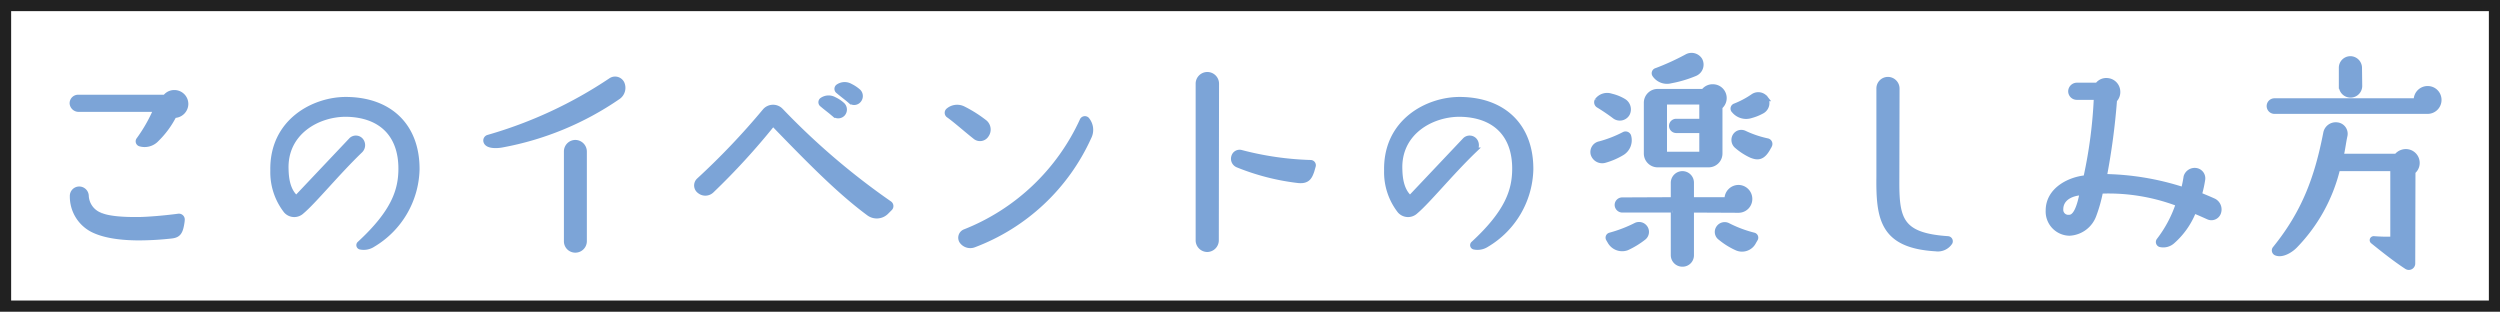 <svg xmlns="http://www.w3.org/2000/svg" xmlns:xlink="http://www.w3.org/1999/xlink" width="448.92" height="55.973" viewBox="0 0 448.92 55.973">
  <defs>
    <filter id="パス_13130" x="11.5" y="8.4" width="426.92" height="40.084" filterUnits="userSpaceOnUse">
      <feOffset dx="1" dy="1" input="SourceAlpha"/>
      <feGaussianBlur result="blur"/>
      <feFlood/>
      <feComposite operator="in" in2="blur"/>
      <feComposite in="SourceGraphic"/>
    </filter>
  </defs>
  <g id="グループ_1115" data-name="グループ 1115" transform="translate(-2020.96 -3055.451)">
    <g id="長方形_28" data-name="長方形 28" transform="translate(2020.96 3055.451)" fill="#fff" stroke="#212121" stroke-width="2">
      <rect width="448.92" height="55.972" stroke="none"/>
      <rect x="1" y="1" width="446.92" height="53.972" fill="none"/>
    </g>
    <g transform="matrix(1, 0, 0, 1, 2020.96, 3055.45)" filter="url(#パス_13130)">
      <path id="パス_13130-2" data-name="パス 13130" d="M10.96-25a1.124,1.124,0,0,0,1.08,1.04H25.8c.12,0,.16.08.16.2a27.776,27.776,0,0,1-3.04,5.32.426.426,0,0,0,.2.68,2.886,2.886,0,0,0,2.92-.8,16.3,16.3,0,0,0,3.08-4.16.494.494,0,0,1,.32-.16,2.036,2.036,0,0,0,1.84-2,2.006,2.006,0,0,0-2-2,1.943,1.943,0,0,0-1.52.68.494.494,0,0,1-.32.16H12A1.033,1.033,0,0,0,10.96-25ZM12.2-9.56A1.188,1.188,0,0,0,11-8.32a6.647,6.647,0,0,0,3.56,5.96C16.44-1.4,19.24-.88,23-.88a54.285,54.285,0,0,0,5.56-.32c1.28-.12,1.72-.48,2-2.24a4.947,4.947,0,0,0,.08-.72.55.55,0,0,0-.6-.52c-2.72.36-5.36.56-7,.6-3,.04-5.6-.16-7-.76A3.929,3.929,0,0,1,13.4-8.4,1.223,1.223,0,0,0,12.2-9.56ZM62.56.24a.294.294,0,0,0,.12.52A2.954,2.954,0,0,0,64.92.32,16.1,16.1,0,0,0,72.8-13.12c.04-7.96-5.08-12.52-12.76-12.52C54.4-25.64,46.8-21.8,47-12.88a11.224,11.224,0,0,0,2.36,7.16,1.918,1.918,0,0,0,2.76.12c2.16-1.8,6.36-6.96,10.52-10.96a1.3,1.3,0,0,0,.08-1.76,1.147,1.147,0,0,0-1.64-.08L51.32-8.08a.246.246,0,0,1-.28.04c-1.52-1.36-1.72-3.64-1.76-5.04-.28-6.68,5.68-10.04,10.88-10,6.32.12,9.84,3.76,9.84,9.8C70-9.36,68.72-5.44,62.56.24Zm47.04-28.8a1.322,1.322,0,0,0-1.92-.52A78.181,78.181,0,0,1,85.64-18.84a.538.538,0,0,0-.36.72c.28.8,1.96.72,2.8.56a53.873,53.873,0,0,0,20.88-8.64A1.943,1.943,0,0,0,109.6-28.56Zm-8.32,10.64a1.562,1.562,0,0,0-1.56,1.56V-.24a1.537,1.537,0,0,0,1.56,1.56,1.562,1.562,0,0,0,1.56-1.56V-16.36A1.588,1.588,0,0,0,101.28-17.92Zm36.84-5.76a1.887,1.887,0,0,0-2.76.08,129.171,129.171,0,0,1-11.88,12.48,1.194,1.194,0,0,0,.12,1.84,1.589,1.589,0,0,0,2.12-.08,124.592,124.592,0,0,0,10.92-11.92.193.193,0,0,1,.28,0c6.32,6.52,11.72,12.04,17.08,16a2.362,2.362,0,0,0,3.04-.2l.72-.72a.52.52,0,0,0-.08-.76A127.912,127.912,0,0,1,138.12-23.68Zm9.68.64a1.065,1.065,0,0,0,1.48-.12,1.116,1.116,0,0,0-.08-1.52,5.642,5.642,0,0,0-1.44-.96,2.016,2.016,0,0,0-2.2.12.454.454,0,0,0,.08.72C146.28-24.24,147.12-23.64,147.8-23.04Zm2.88-2.4a1.017,1.017,0,0,0,1.44-.12,1.114,1.114,0,0,0-.04-1.52,6.448,6.448,0,0,0-1.44-.96,2.014,2.014,0,0,0-2.2.12.454.454,0,0,0,.08.72C149.16-26.64,150-26.04,150.68-25.44Zm24.36,6.12a1.65,1.65,0,0,0-.24-2.2,22.725,22.725,0,0,0-3.84-2.44,2.423,2.423,0,0,0-2.72.32.492.492,0,0,0,.08.76c1.2.84,3.08,2.52,4.8,3.88A1.3,1.3,0,0,0,175.04-19.32ZM171.2-1.88a1.106,1.106,0,0,0-.48,1.64A1.822,1.822,0,0,0,172.8.4a36.9,36.9,0,0,0,20.64-19.32,2.838,2.838,0,0,0-.36-3.16.481.481,0,0,0-.72.12A38.932,38.932,0,0,1,171.2-1.88Zm62.52-11.84a.447.447,0,0,0-.4-.6,55.108,55.108,0,0,1-12.48-1.8,1.027,1.027,0,0,0-1.28.72,1.163,1.163,0,0,0,.68,1.44,41.718,41.718,0,0,0,10.68,2.76c1.76.24,2.16-.52,2.56-1.68Zm-17.36-14.8a1.6,1.6,0,0,0-1.6-1.6,1.6,1.6,0,0,0-1.6,1.6V-.4a1.6,1.6,0,0,0,1.56,1.6,1.6,1.6,0,0,0,1.6-1.6ZM262.56.24a.294.294,0,0,0,.12.52,2.954,2.954,0,0,0,2.24-.44,16.1,16.1,0,0,0,7.88-13.44c.04-7.96-5.08-12.52-12.76-12.52-5.64,0-13.24,3.84-13.04,12.76a11.224,11.224,0,0,0,2.36,7.16,1.918,1.918,0,0,0,2.76.12c2.16-1.8,6.36-6.96,10.52-10.96a1.3,1.3,0,0,0,.08-1.76,1.147,1.147,0,0,0-1.64-.08L251.32-8.08a.246.246,0,0,1-.28.04c-1.52-1.36-1.72-3.64-1.76-5.04-.28-6.68,5.68-10.04,10.88-10,6.32.12,9.84,3.76,9.84,9.8C270-9.36,268.72-5.44,262.56.24Zm26.56-16.32a2.615,2.615,0,0,0,1.24-3.04.543.543,0,0,0-.72-.28,21.834,21.834,0,0,1-4.4,1.72,1.449,1.449,0,0,0-1.16,1.76,1.645,1.645,0,0,0,2.04,1.12A12.468,12.468,0,0,0,289.12-16.08Zm6-14.08a2.623,2.623,0,0,0,2.84,1.08,21.316,21.316,0,0,0,4.32-1.28,1.7,1.7,0,0,0,.88-2.4,1.723,1.723,0,0,0-2.32-.56,44.223,44.223,0,0,1-5.44,2.48A.452.452,0,0,0,295.12-30.16Zm3.36,32.44a1.571,1.571,0,0,0,1.6,1.56,1.537,1.537,0,0,0,1.56-1.56V-5.68a.214.214,0,0,1,.2-.2l8.32.04a1.972,1.972,0,0,0,1.96-2,2.006,2.006,0,0,0-2-2,2.032,2.032,0,0,0-2,2c0,.12-.04.2-.16.2h-6.12a.214.214,0,0,1-.2-.2v-2.88a1.571,1.571,0,0,0-1.56-1.6,1.6,1.6,0,0,0-1.6,1.6v2.88a.189.189,0,0,1-.2.2l-9,.04a.854.854,0,0,0-.88.84.888.888,0,0,0,.88.88h9a.189.189,0,0,1,.2.2Zm8.28-26.44a.489.489,0,0,1,.16-.36,1.964,1.964,0,0,0,.6-1.4,1.981,1.981,0,0,0-2-2,1.943,1.943,0,0,0-1.52.68.364.364,0,0,1-.32.16h-8.04a1.981,1.981,0,0,0-2,2V-16a1.981,1.981,0,0,0,2,2h9.12a1.981,1.981,0,0,0,2-2Zm-3.16,2.24a.189.189,0,0,1-.2.2h-4.48a.787.787,0,0,0-.76.76.8.8,0,0,0,.76.8h4.48a.189.189,0,0,1,.2.2V-16a.189.189,0,0,1-.2.2H297a.189.189,0,0,1-.2-.2v-9.08a.189.189,0,0,1,.2-.2h6.4a.189.189,0,0,1,.2.2ZM313.12-.64a.42.42,0,0,0-.24-.64A21.808,21.808,0,0,1,308.28-3a1.271,1.271,0,0,0-1.68.4,1.231,1.231,0,0,0,.32,1.72A12.828,12.828,0,0,0,309.8.92a2.29,2.29,0,0,0,3.04-1.08ZM293.36-2.6a1.284,1.284,0,0,0-1.68-.44,24.341,24.341,0,0,1-4.6,1.76.42.42,0,0,0-.24.64l.28.48A2.465,2.465,0,0,0,290.08.92a15.01,15.01,0,0,0,2.96-1.8A1.268,1.268,0,0,0,293.36-2.6Zm17.84-17a1.266,1.266,0,0,0-1.64.48,1.378,1.378,0,0,0,.36,1.8,10.737,10.737,0,0,0,2.56,1.64c1.04.4,1.92.52,2.92-1.28l.28-.52a.519.519,0,0,0-.32-.72A18.835,18.835,0,0,1,311.2-19.6Zm3.76-6.28a1.614,1.614,0,0,0-2.2-.32,15.991,15.991,0,0,1-3.24,1.72.458.458,0,0,0-.24.68l.04.04a2.78,2.78,0,0,0,3.08.92,8.686,8.686,0,0,0,2.04-.84A1.613,1.613,0,0,0,314.96-25.88Zm-30.16.4a.583.583,0,0,0,.2.8,35.664,35.664,0,0,1,3,2.04,1.509,1.509,0,0,0,2.12-.48,1.672,1.672,0,0,0-.64-2.24,7.677,7.677,0,0,0-2.2-.88A2.184,2.184,0,0,0,284.8-25.48ZM345.56,1.08a2.571,2.571,0,0,0,2.52-1.12.418.418,0,0,0-.32-.6c-8.4-.56-9.24-3.4-9.24-10.08l.04-16.92a1.6,1.6,0,0,0-1.6-1.6,1.571,1.571,0,0,0-1.56,1.6v15.76C335.32-4.36,335.96.52,345.56,1.08ZM391.8-5.56a.207.207,0,0,1,.28-.12c.8.32,1.6.68,2.4,1.04a1.3,1.3,0,0,0,1.8-.72,1.669,1.669,0,0,0-.76-2.04c-1.04-.48-1.88-.8-2.52-1.08a.178.178,0,0,1-.12-.24,21.159,21.159,0,0,0,.56-2.56,1.373,1.373,0,0,0-1.12-1.6,1.573,1.573,0,0,0-1.76,1.08,21.4,21.4,0,0,1-.44,2.2.178.178,0,0,1-.24.12,48.1,48.1,0,0,0-13.92-2.32.172.172,0,0,1-.16-.16,122.833,122.833,0,0,0,1.8-13.48.363.363,0,0,1,.12-.28,1.988,1.988,0,0,0,.48-1.32,1.981,1.981,0,0,0-2-2,1.862,1.862,0,0,0-1.48.68.507.507,0,0,1-.36.16h-3.44a1.068,1.068,0,0,0-1.08,1.04,1.042,1.042,0,0,0,1.08,1.04h3.32a.214.214,0,0,1,.2.2A83.869,83.869,0,0,1,372.6-11.8c0,.12-.12.2-.24.24-2.92.32-6.56,2.2-6.56,5.8a3.847,3.847,0,0,0,3.76,4.04,4.873,4.873,0,0,0,4.36-3.24,25.912,25.912,0,0,0,1.16-4.12.254.254,0,0,1,.24-.2A35.293,35.293,0,0,1,389-7.04a.178.178,0,0,1,.12.24,22.27,22.27,0,0,1-3.44,6.44.431.431,0,0,0,.2.68,2.418,2.418,0,0,0,2.16-.56A14.072,14.072,0,0,0,391.8-5.56ZM369.52-4.48a1.4,1.4,0,0,1-1.56-1.48c0-1.84,1.6-2.88,3.76-3.04.12,0,.2.12.16.2C371.28-5.76,370.52-4.48,369.52-4.48Zm48.92-23.64a1.6,1.6,0,0,0,1.6,1.6,1.6,1.6,0,0,0,1.6-1.6l-.04-3.24a1.6,1.6,0,0,0-1.6-1.6,1.571,1.571,0,0,0-1.56,1.6Zm-12.96,3.6a.905.905,0,0,0,.92.92h27.52a2,2,0,0,0,1.96-2,1.981,1.981,0,0,0-2-2,2.006,2.006,0,0,0-2,2c0,.08-.08.2-.16.2H406.4A.9.9,0,0,0,405.48-24.52Zm22,11.2a.189.189,0,0,1,.2.2V-.76a.189.189,0,0,1-.2.2,31.321,31.321,0,0,1-3.24-.08.22.22,0,0,0-.16.4c1.2.96,3.8,3.08,6.08,4.56a.651.651,0,0,0,1-.56l.04-16.28a.454.454,0,0,1,.12-.32,1.936,1.936,0,0,0,.64-1.44,1.981,1.981,0,0,0-2-2,2.081,2.081,0,0,0-1.52.68.364.364,0,0,1-.32.16h-9.64c-.12,0-.2-.08-.16-.2.28-1.12.4-2.32.68-3.6a1.559,1.559,0,0,0-1.4-1.84,1.772,1.772,0,0,0-1.96,1.44c-1.56,8-3.84,14.24-9.12,20.76a.459.459,0,0,0,.16.72c1.04.44,2.52-.44,3.32-1.24a29.884,29.884,0,0,0,7.64-13.72.224.224,0,0,1,.24-.2Z" transform="translate(1.04 42.55)" fill="#7ca4d7" stroke="#7ca4d7" stroke-width="1"/>
    </g>
  </g>
</svg>
